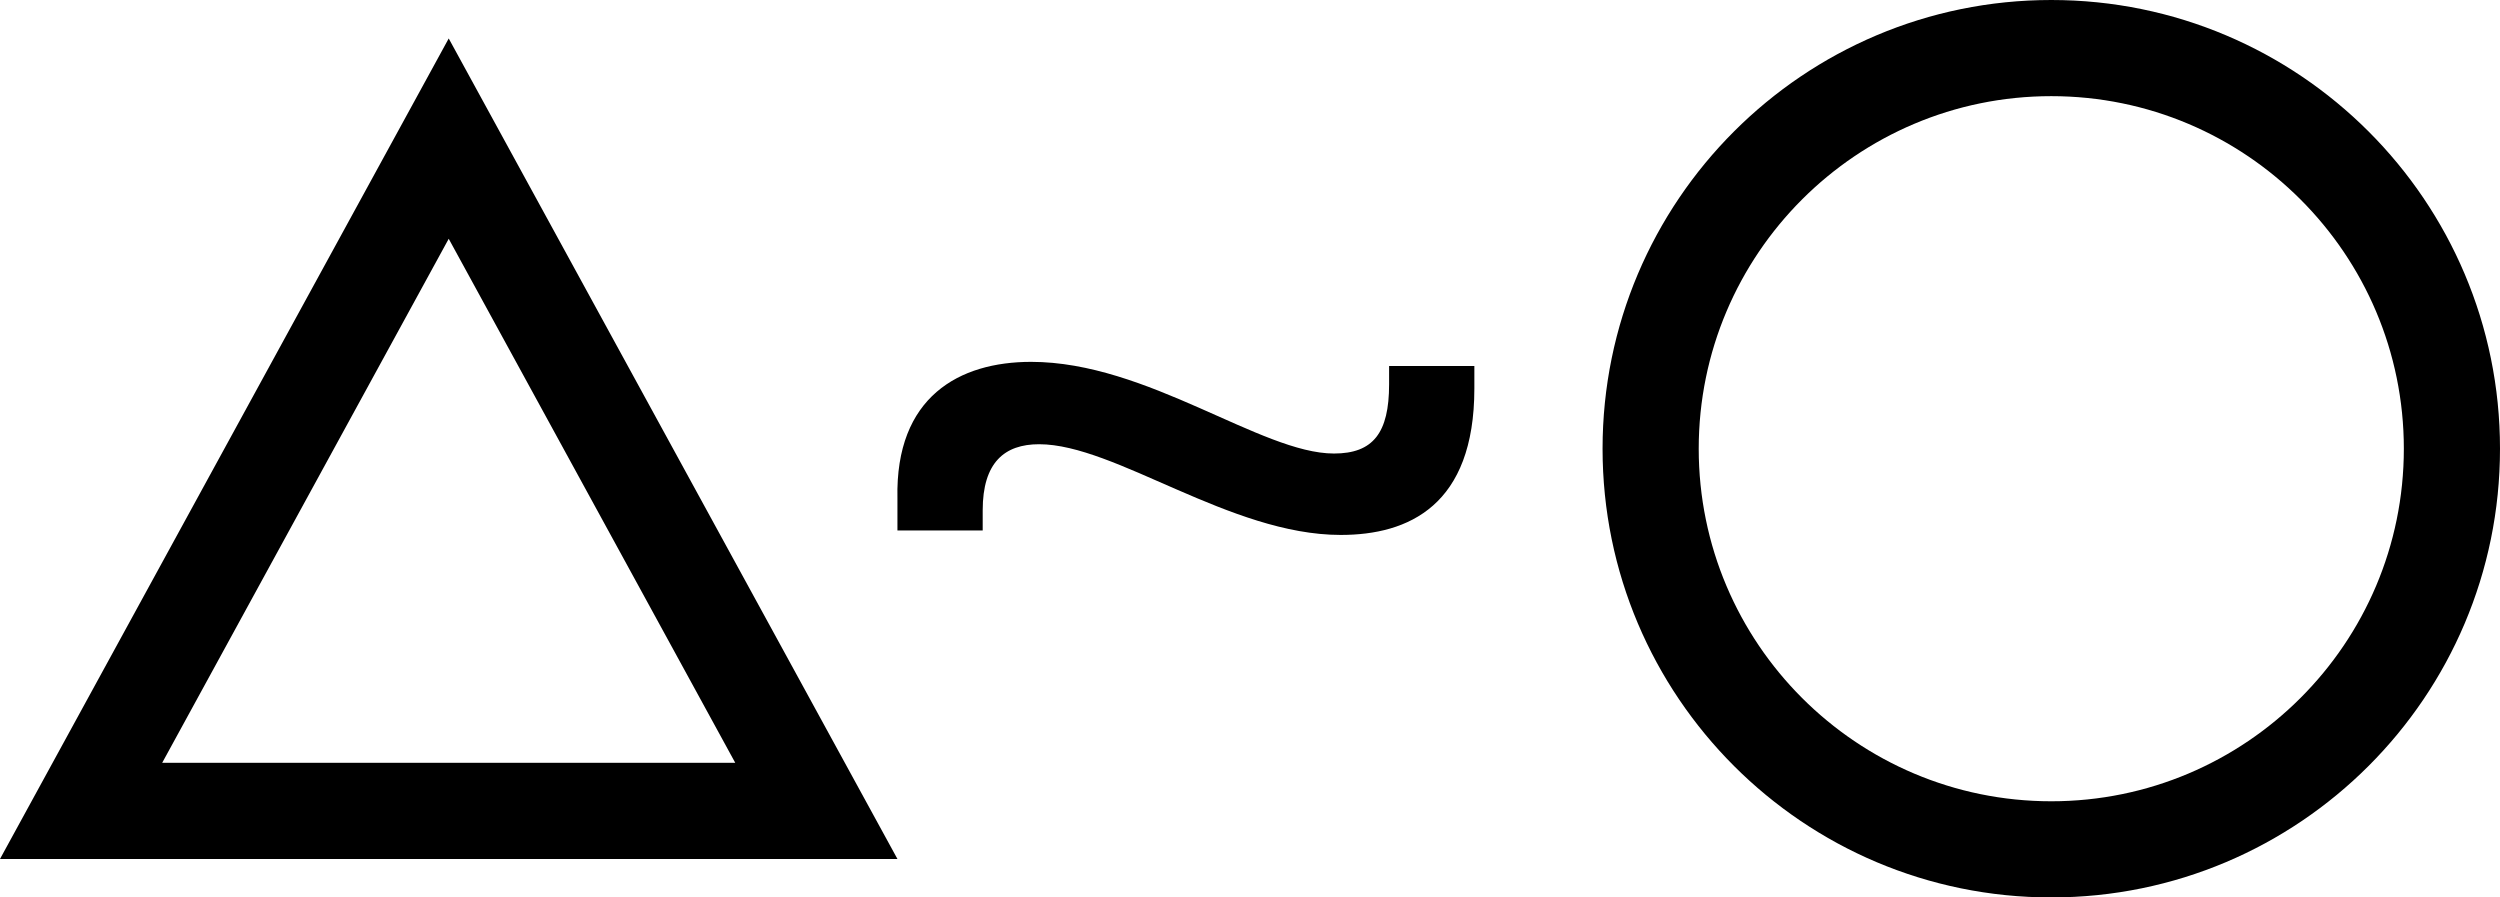<?xml version="1.0" encoding="UTF-8"?><svg id="_イヤー_2" xmlns="http://www.w3.org/2000/svg" viewBox="0 0 78 28"><defs><style>.cls-1{fill:#000;}</style></defs><g id="contents"><path class="cls-1" d="M64,3c6.07,0,11,4.93,11,11s-4.93,11-11,11-11-4.93-11-11,4.93-11,11-11m0-3c-7.73,0-14,6.27-14,14s6.27,14,14,14,14-6.27,14-14S71.73,0,64,0h0Z"/><path class="cls-1" d="M14,7.45l8.94,16.35H5.06L14,7.45m0-6.25L0,26.8H28L14,1.2h0Z"/><path class="cls-1" d="M28,16.57v-1.02c-.07-3.18,1.94-4.26,4.17-4.26,3.63,0,7.18,2.86,9.45,2.86,1.22,0,1.72-.64,1.72-2.16v-.57h2.66v.7c0,3.65-2.05,4.57-4.17,4.57-3.45,0-7.04-2.83-9.41-2.83-1.08,0-1.76,.57-1.76,2.06v.63h-2.66Z"/></g></svg>
